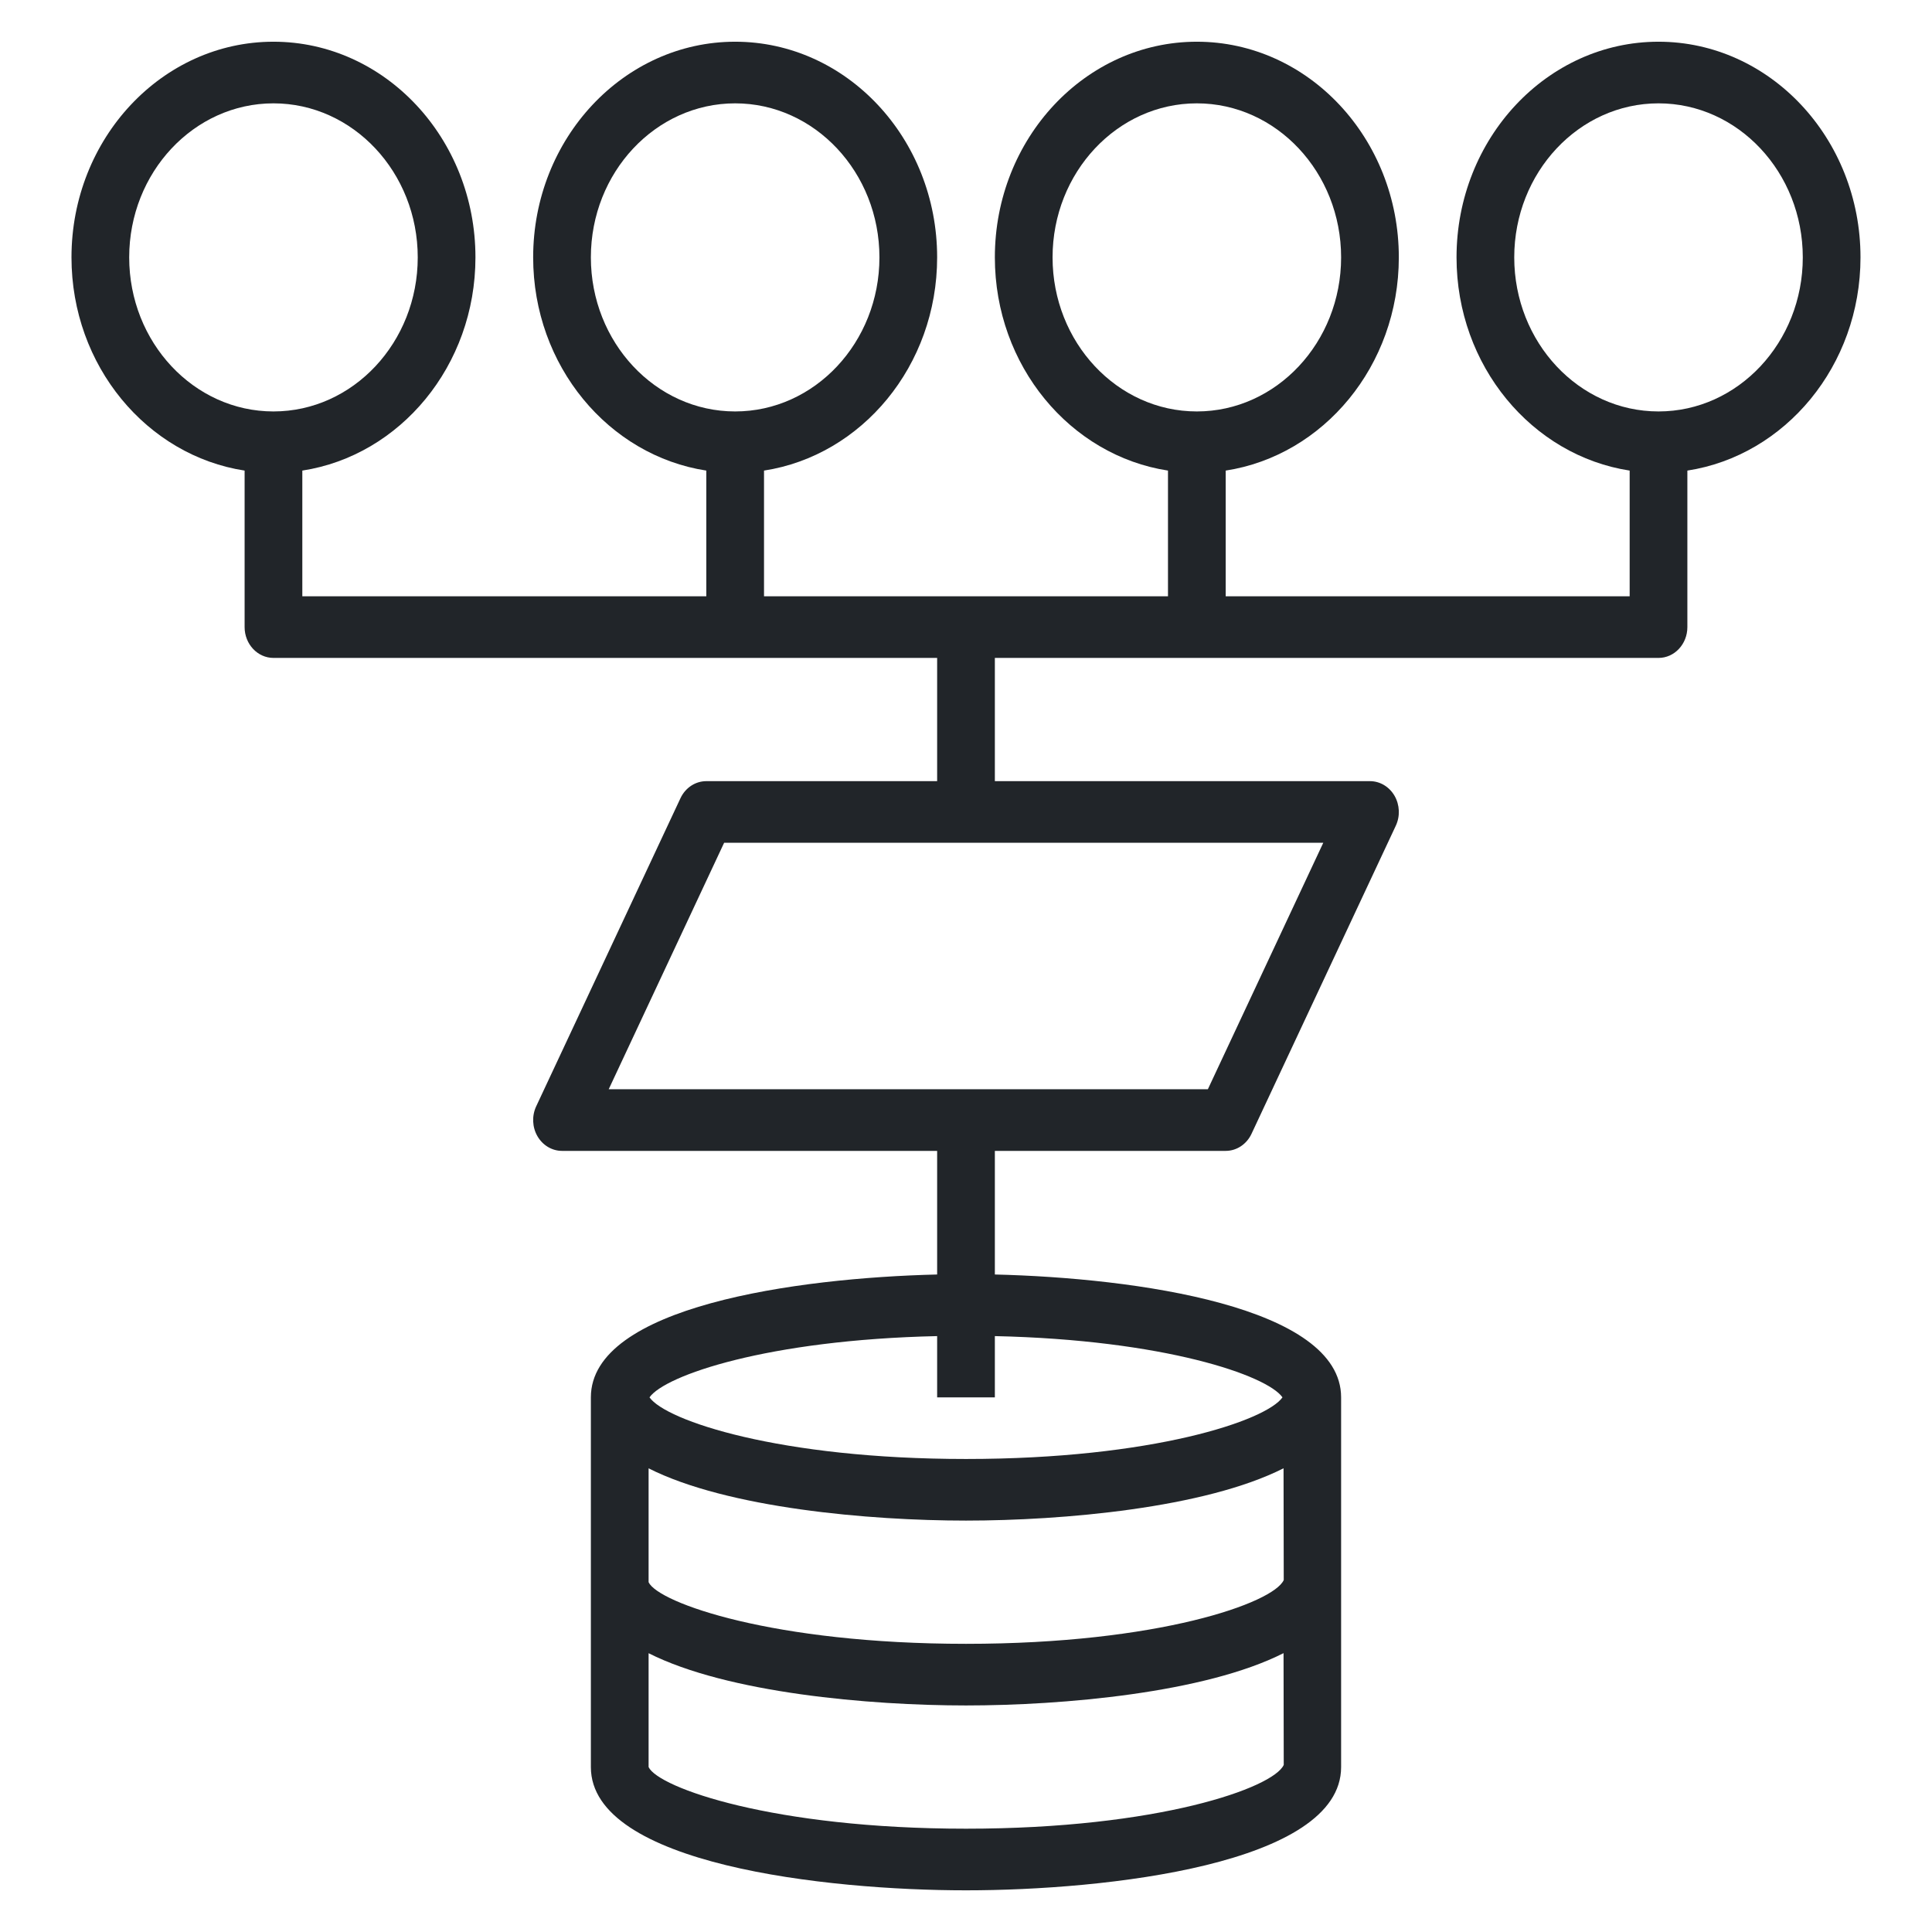 <svg width="108" height="108" viewBox="0 0 108 108" fill="none" xmlns="http://www.w3.org/2000/svg">
<path d="M92.712 2.332C86.486 2.332 81.421 7.74 81.421 14.388C81.421 20.449 85.636 25.466 91.099 26.306V33.333H68.517V26.306C73.98 25.466 78.195 20.449 78.195 14.388C78.195 7.74 73.13 2.332 66.904 2.332C60.678 2.332 55.613 7.74 55.613 14.388C55.613 20.449 59.828 25.466 65.291 26.306V33.333H42.709V26.306C48.172 25.466 52.387 20.449 52.387 14.388C52.387 7.74 47.322 2.332 41.096 2.332C34.869 2.332 29.804 7.74 29.804 14.388C29.804 20.449 34.019 25.466 39.483 26.306V33.333H16.9V26.306C22.363 25.466 26.578 20.449 26.578 14.388C26.578 7.74 21.514 2.332 15.287 2.332C9.061 2.332 3.996 7.74 3.996 14.388C3.996 20.449 8.211 25.466 13.674 26.306V35.056C13.674 36.006 14.397 36.778 15.287 36.778H52.387V43.667H39.483C38.871 43.667 38.313 44.036 38.039 44.62L29.974 61.843C29.724 62.377 29.751 63.01 30.045 63.518C30.34 64.025 30.858 64.335 31.417 64.335H52.387V71.245C44.523 71.434 33.03 73.034 33.03 78.113V88.447V98.781C33.03 104.22 46.21 105.67 54 105.67C61.789 105.67 74.969 104.22 74.969 98.781V88.447V78.113C74.969 73.034 63.476 71.434 55.613 71.245V64.335H68.517C69.128 64.335 69.686 63.966 69.96 63.382L78.026 46.159C78.276 45.625 78.248 44.992 77.955 44.484C77.659 43.977 77.142 43.667 76.582 43.667H55.613V36.778H92.712C93.603 36.778 94.325 36.006 94.325 35.056V26.306C99.788 25.466 104.003 20.449 104.003 14.388C104.003 7.74 98.938 2.332 92.712 2.332ZM58.839 14.388C58.839 9.64 62.457 5.777 66.904 5.777C71.351 5.777 74.969 9.64 74.969 14.388C74.969 19.137 71.351 23 66.904 23C62.457 23 58.839 19.137 58.839 14.388ZM33.03 14.388C33.03 9.64 36.648 5.777 41.096 5.777C45.543 5.777 49.161 9.64 49.161 14.388C49.161 19.137 45.543 23 41.096 23C36.648 23 33.03 19.137 33.03 14.388ZM7.222 14.388C7.222 9.64 10.84 5.777 15.287 5.777C19.734 5.777 23.352 9.64 23.352 14.388C23.352 19.137 19.734 23 15.287 23C10.84 23 7.222 19.137 7.222 14.388ZM36.257 82.081C40.658 84.306 48.615 85.002 54 85.002C59.387 85.002 67.351 84.306 71.751 82.078L71.762 88.325C71.191 89.604 64.767 91.891 54 91.891C43.233 91.891 36.808 89.604 36.257 88.447V82.081ZM54 102.225C43.233 102.225 36.808 99.938 36.257 98.781V92.415C40.658 94.64 48.615 95.336 54 95.336C59.387 95.336 67.351 94.64 71.751 92.412L71.762 98.658C71.191 99.938 64.767 102.225 54 102.225ZM71.691 78.113C70.783 79.412 64.428 81.558 54 81.558C43.572 81.558 37.216 79.412 36.308 78.113C37.168 76.883 42.922 74.896 52.387 74.689V78.113H55.613V74.689C65.078 74.896 70.832 76.883 71.691 78.113ZM67.52 60.89H34.027L40.479 47.112H73.972L67.52 60.89ZM92.712 23C88.265 23 84.647 19.137 84.647 14.388C84.647 9.64 88.265 5.777 92.712 5.777C97.159 5.777 100.777 9.64 100.777 14.388C100.777 19.137 97.159 23 92.712 23Z" fill="#212529"/>
</svg>
